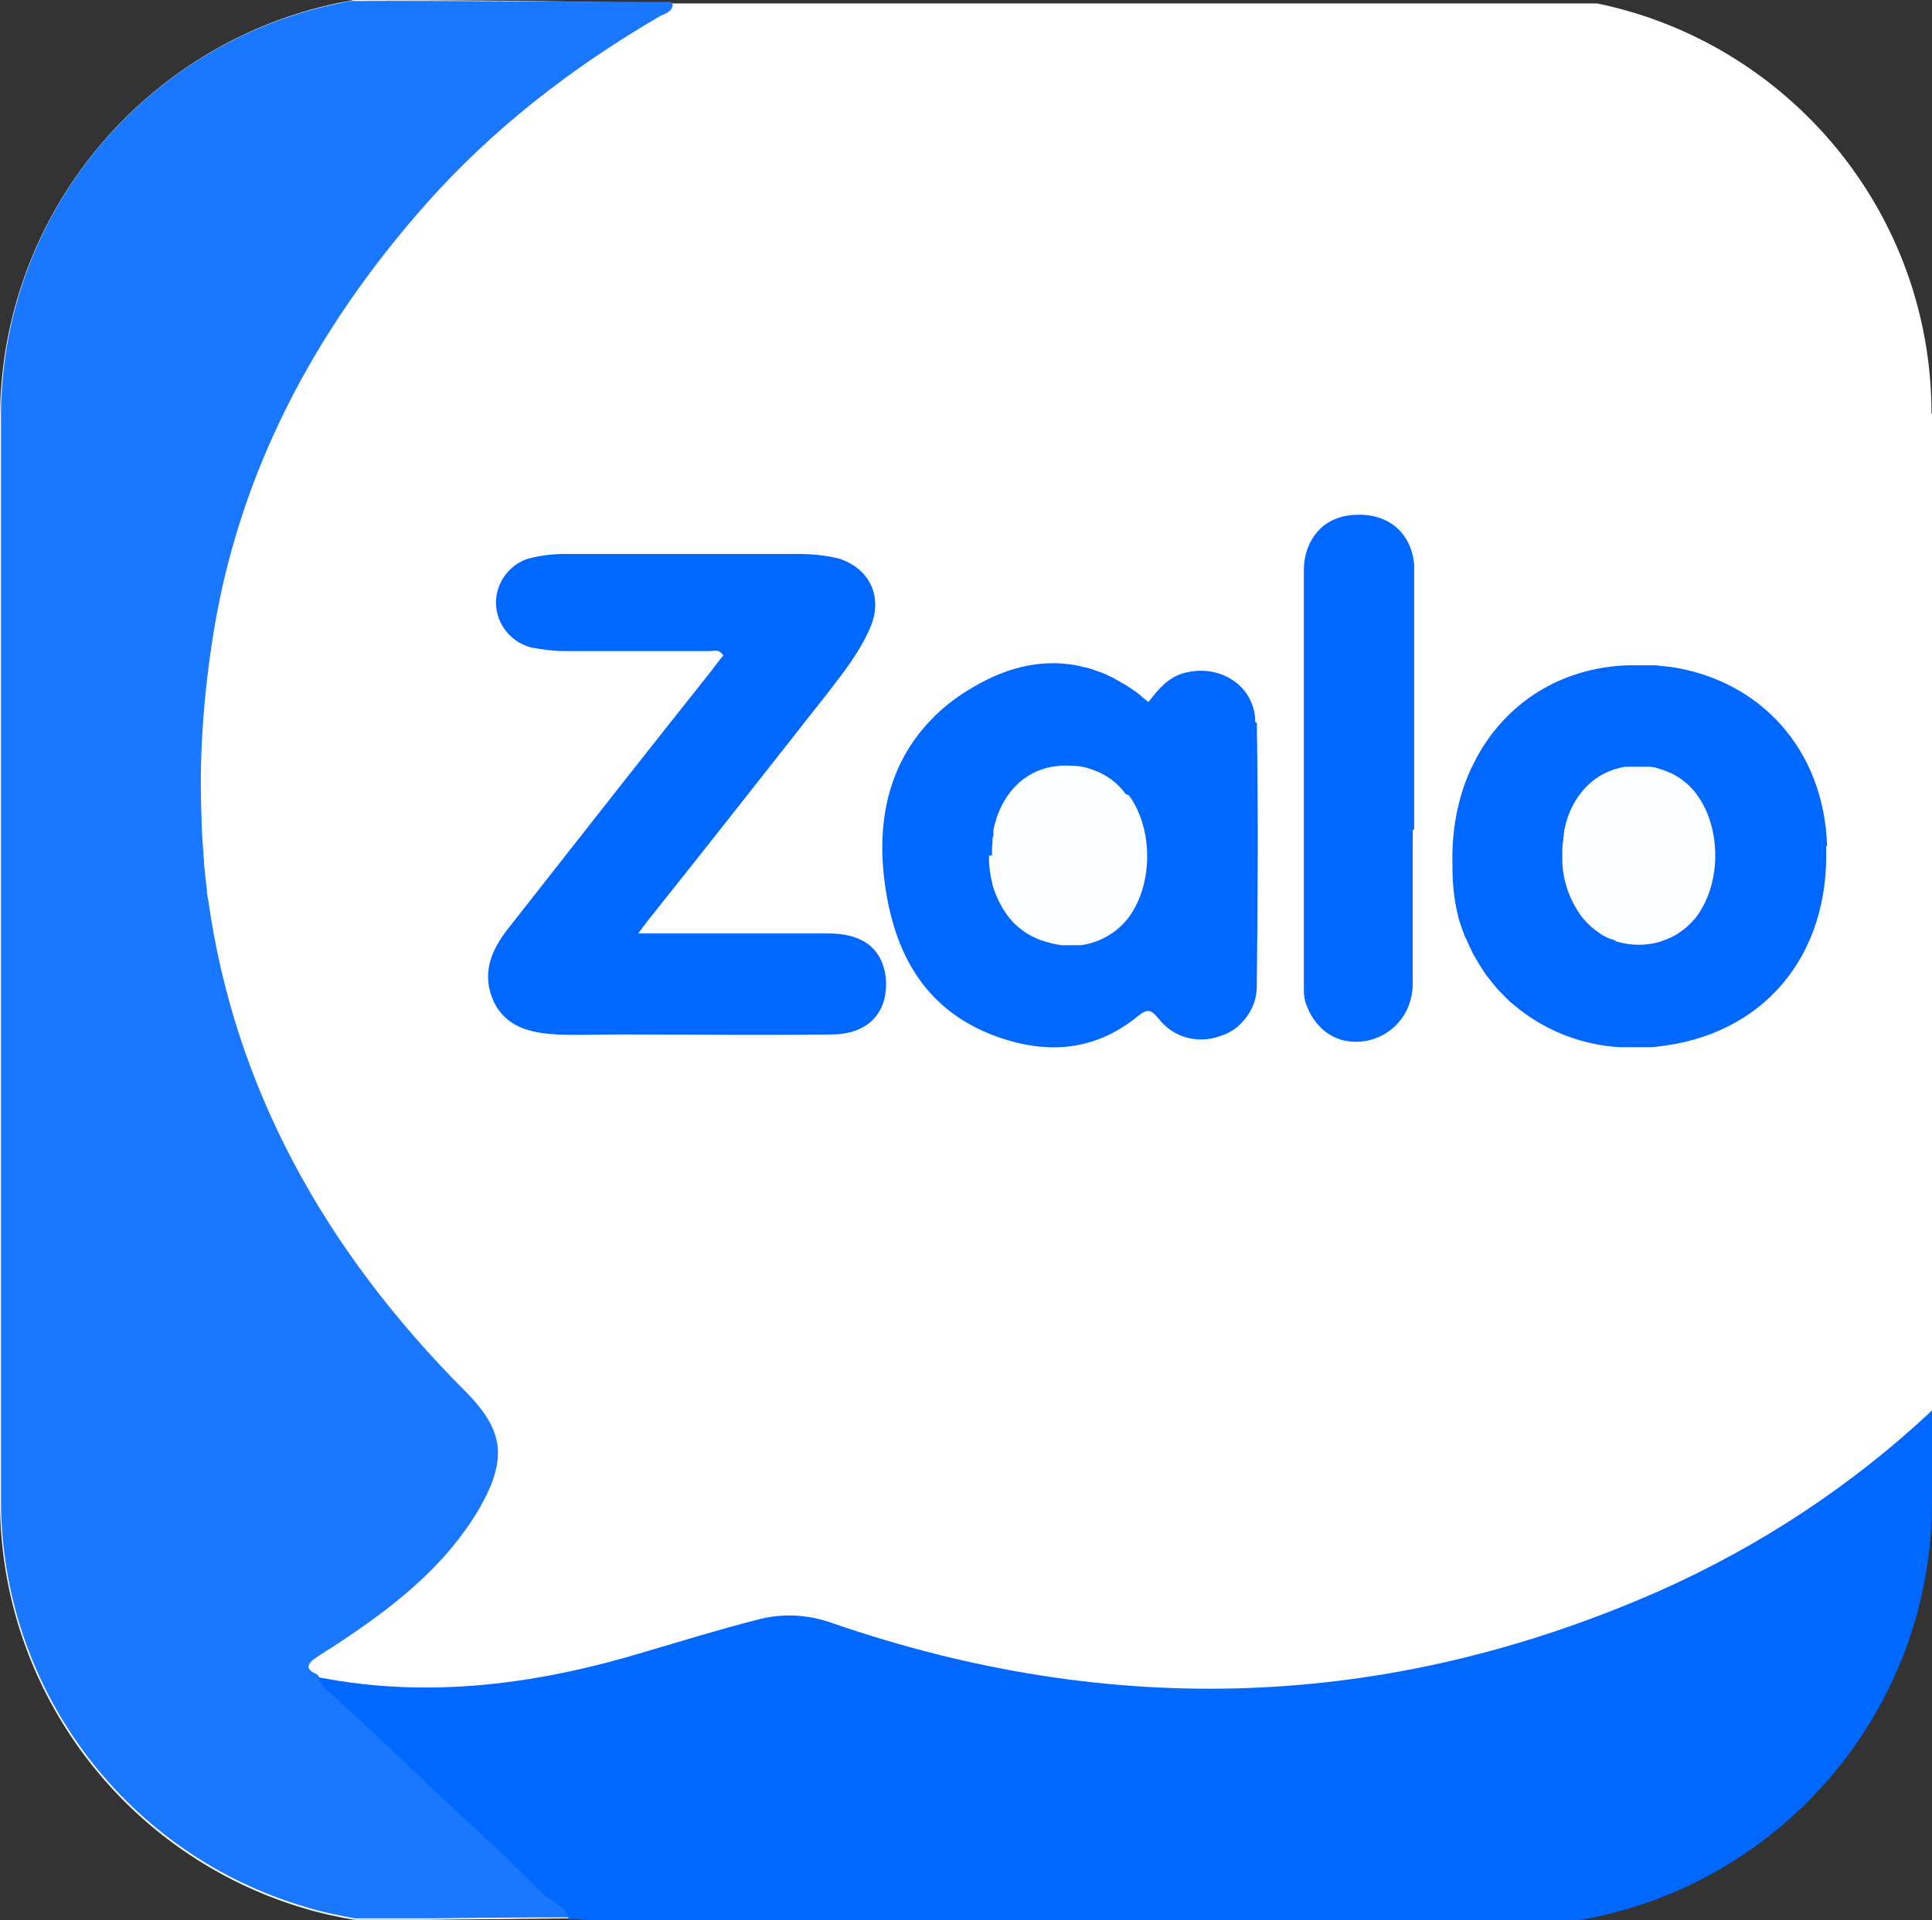 <?xml version="1.0" encoding="UTF-8"?>
<svg id="Layer_2" data-name="Layer 2" xmlns="http://www.w3.org/2000/svg" viewBox="0 0 39.4 39.17">
  <rect x="0" y="0" width="39.4" height="39.17" fill="#333333" stroke="none"/>
  <defs>
    <style>
      .cls-1 {
        fill: #fff;
      }

      .cls-2 {
        fill: #fdfefe;
      }

      .cls-3 {
        fill: #1a77ff;
      }

      .cls-4 {
        fill: #0068ff;
      }
    </style>
  </defs>
  <g id="Layer_3" data-name="Layer 3">
    <g>
      <path class="cls-1" d="m39.4,8.43v21.78c0,3.88-2.6,7.16-6.15,8.2H6.61c-3.55-1.04-6.15-4.32-6.15-8.2V8.43C.46,4.31,3.38.87,7.27.07h25.3c3.89.8,6.82,4.24,6.82,8.37Z"/>
      <path class="cls-2" d="m33.83,32.42c-5.52,2.43-11.14,2.6-16.84.65-.49-.18-1.03-.2-1.54-.07-.75.19-1.5.41-2.24.64-2.19.68-4.43.98-6.71.54-.16-.07-.28-.15-.09-.31,0,0,0,0,0,0,.12-.09.24-.17.37-.25,1.18-.76,2.28-1.6,3.01-2.83.12-.2.21-.38.27-.54,0-.02.01-.04.02-.06.25-.69.06-1.19-.54-1.78-2.57-2.57-4.28-5.45-5.01-8.66-.01-.05-.02-.11-.04-.16,0-.03-.01-.05-.02-.08,0-.03-.01-.05-.02-.08-.02-.11-.04-.22-.06-.32-.02-.12-.04-.23-.06-.35-.02-.12-.04-.23-.05-.35-.01-.07-.02-.14-.03-.21-.02-.19-.04-.37-.06-.56,0-.02,0-.05,0-.07,0-.04,0-.09-.01-.13-.02-.25-.04-.49-.04-.74,0-.03,0-.06,0-.1,0-.03,0-.06,0-.1,0-.08,0-.15,0-.23,0,0,0,0,0,0,0-.08,0-.15,0-.23,0-.12,0-.25,0-.37,0-.12,0-.24.01-.36,0-.06,0-.12,0-.18,0-.06,0-.12.01-.18,0-.06,0-.12.01-.18,0,0,0,0,0-.01.04-.55.1-1.12.19-1.69.53-3.39,2.08-6.33,4.34-8.88,1.37-1.54,2.99-2.79,4.77-3.83.11-.06.25-.08.28-.23,0,0,0,0,0,0,0,0,0-.01,0-.02-.04-.07-.09-.04-.14-.04C11.46.02,9.35,0,7.25,0c-.03,0-.05,0-.08.01-.09.02-.18.03-.27.05C2.96.88,0,4.37,0,8.55v22.07c0,3.94,2.63,7.26,6.22,8.31.33.1.66.17,1,.23h0c.1,0,.19,0,.29,0,.18,0,.36,0,.54,0,.11,0,.22,0,.33,0,.11,0,.21,0,.32,0,.96-.01,1.92-.02,2.88-.03h.01c.06,0,.12,0,.18,0,0,0,.01,0,.02,0,.11,0,.22,0,.33,0h12.96c2.38,0,4.77,0,7.15,0,.31-.06.62-.13.93-.22,3.6-1.05,6.22-4.38,6.22-8.31v-1.89c-1.63,1.54-3.52,2.78-5.57,3.69Zm-15.78-12.5c-.06-.57-.45-.86-1.17-.87-.95,0-1.9,0-2.89,0-.33,0-.66,0-1,0,.11-.14.18-.24.25-.33,0,0,0,0,0-.01.02-.03.04-.06.07-.09,1.18-1.49,2.35-2.98,3.53-4.48.34-.43.68-.87.9-1.39.23-.55.02-1.06-.49-1.31-.01,0-.03-.01-.04-.02-.03-.01-.06-.03-.09-.04-.27-.08-.56-.12-.84-.1-1.6,0-3.21,0-4.8,0-.22,0-.45.03-.66.08-.5.13-.81.64-.68,1.15.09.34.36.61.7.69.22.05.44.08.66.07.97,0,1.95,0,2.92,0,.01,0,.02,0,.03,0,0,0,0,0,0,0,.07,0,.15-.03.22,0,0,0,0,0,0,0,.02.02.04.04.06.08-.08.11-.16.21-.24.31-1.39,1.76-2.77,3.53-4.17,5.29-.34.44-.52.92-.27,1.46.14.31.37.47.63.56.01,0,.03.01.04.01.01,0,.03,0,.04.01.01,0,.03,0,.04.01.03,0,.06.01.09.02.06.01.12.02.18.03.03,0,.06,0,.09.01.01,0,.02,0,.03,0,.05,0,.09,0,.14.01.41.03.83,0,1.26,0,1.45,0,2.9,0,4.35,0,.09,0,.17,0,.25-.02.02,0,.04,0,.06-.01,0,0,.02,0,.03,0,0,0,.02,0,.03,0,.01,0,.03,0,.04-.01.5-.14.76-.56.69-1.14Zm7.56-5.18c0-.72-.68-1.18-1.38-1.03-.31.07-.51.25-.69.47-.04.05-.08.1-.12.15-.02-.02-.04-.03-.06-.05-.04-.03-.08-.06-.12-.1-.06-.05-.12-.09-.18-.13-.06-.04-.12-.08-.18-.11-.04-.02-.08-.05-.12-.07-.05-.03-.11-.06-.16-.08,0,0,0,0,0,0-.05-.03-.11-.05-.16-.07,0,0,0,0,0,0-.02,0-.04-.02-.06-.02-.04-.01-.08-.03-.11-.04-.03-.01-.07-.02-.1-.03-.02,0-.03,0-.05-.01-.03,0-.05-.01-.08-.02-.72-.16-1.46-.02-2.19.42-.29.17-.54.35-.75.56,0,0,0,0,0,0-.03.02-.05.05-.07.07-.84.85-1.13,1.99-1,3.26.17,1.53.83,2.77,2.43,3.28,1,.32,1.92.21,2.74-.46.22-.17.28-.14.43.05.3.38.81.52,1.26.35.12-.04.24-.1.34-.17,0,0,.02-.01.02-.02.24-.2.39-.5.39-.82,0-1.8.02-3.59,0-5.39Zm11.64,2.53c-.06-1.96-1.35-3.38-3.2-3.66-.03,0-.06,0-.09-.01h0c-.06,0-.12-.01-.19-.02-.03,0-.06,0-.1,0-.07,0-.14,0-.2,0-.08,0-.16,0-.25,0h0c-1.38.04-2.49.76-3.1,1.89-.02.04-.04.08-.06.12-.02.04-.04.08-.06.12-.26.57-.39,1.24-.37,1.96,0,.35.03.68.11,1,.01.06.03.12.05.18.02.06.04.12.06.17.01.03.02.06.03.08,0,.02.02.04.03.06.03.06.05.12.08.18.03.05.05.11.08.16.08.14.16.27.25.4.05.06.09.13.15.19,0,0,0,0,0,0,.08.1.17.19.26.28.04.04.08.08.12.11.04.03.07.06.11.09.02.01.03.03.05.04.53.41,1.18.68,1.9.75.05,0,.11.01.16.01.06,0,.12,0,.19,0,.06,0,.13,0,.2,0,.03,0,.06,0,.08,0,.02,0,.04,0,.06,0,.06,0,.12,0,.18-.01,2.15-.22,3.54-1.82,3.46-4.09Zm-8.41-.36c0-.35,0-.7,0-1.04,0-1.4,0-2.81,0-4.21,0-.02,0-.04,0-.07,0-.02,0-.04,0-.06-.05-.65-.49-1.05-1.14-1.04-.33,0-.61.12-.8.32-.19.2-.31.48-.31.83,0,.42,0,.83,0,1.26v7.14s0,.07,0,.11c0,.03,0,.06,0,.09h0s0,.05.01.08c0,.02,0,.04.01.06,0,.04.02.08.03.11,0,.02.01.03.02.05.1.24.26.44.45.56h0s.06.03.09.05c.02.01.05.02.07.03.03.01.06.02.08.03.56.15,1.12-.13,1.35-.63,0,0,0,0,0,0,.03-.06.05-.12.06-.18.03-.11.04-.22.04-.33.01-1.04.01-2.09.01-3.13Z"/>
      <path class="cls-3" d="m13.72.1c-.02.16-.18.18-.28.24-1.78,1.04-3.4,2.29-4.77,3.84-2.25,2.55-3.82,5.47-4.34,8.88-.19,1.24-.27,2.45-.22,3.61,0,.25.02.5.04.74,0,.04,0,.09.01.13,0,.02,0,.05,0,.07.02.19.04.38.06.56,0,.07.02.14.03.21.53,3.76,2.33,7.09,5.26,10.02.59.6.78,1.09.55,1.76,0,.02-.01.04-.02.06-.06.17-.16.36-.27.56-.73,1.23-1.83,2.06-3.01,2.83-.12.07-.25.16-.37.24,0,0,0,0,0,0-.19.16-.07.24.09.31.04.08.08.15.14.22,1.03.92,2.01,1.89,3.03,2.83.48.44.95.9,1.41,1.36.04.03.07.06.12.09,0,0,0,0,0,0,.12.08.26.14.35.26.03.05.06.1.07.17,0,0,0,.02,0,.02,0,0,0,0,0,0-.96,0-1.92.01-2.88.02-.11,0-.21,0-.32,0-.11,0-.22,0-.33,0-.18,0-.36,0-.54,0-.1,0-.19,0-.29,0h0c-.34-.06-.68-.13-1-.23-3.6-1.05-6.22-4.38-6.22-8.31V8.55C0,4.37,2.96.88,6.9.07c.09-.02.18-.04.27-.05,2.13-.01,4.27.02,6.4.02.05,0,.1-.02.14.03,0,0,0,.02.01.03,0,0,0,0,0,0Z"/>
      <path class="cls-4" d="m39.4,28.75v1.88c0,3.94-2.63,7.26-6.22,8.31-.3.09-.61.16-.93.22-.03,0-.07.01-.11.02h0c-2.35,0-4.69,0-7.04,0h-12.97c-.11-.01-.22-.02-.33-.03,0,0-.01,0-.02,0-.06,0-.13,0-.19,0,0,0,0,0,0,0,0,0,0-.02,0-.02,0,0,0-.02,0-.02-.02-.06-.04-.1-.07-.14-.09-.11-.22-.18-.34-.26,0,0,0,0,0,0,0,0,0,0,0,0-.04-.03-.08-.06-.12-.09-.46-.47-.93-.92-1.41-1.36-1.02-.93-1.99-1.91-3.03-2.83-.05-.07-.1-.14-.14-.22,2.29.45,4.52.14,6.72-.53.75-.22,1.49-.45,2.24-.64.51-.14,1.05-.11,1.54.07,5.69,1.96,11.31,1.78,16.84-.65,2.05-.91,3.94-2.15,5.57-3.68Z"/>
      <path class="cls-4" d="m12.99,19.04c1.36,0,2.63,0,3.9,0,.71,0,1.09.31,1.17.87.08.71-.33,1.19-1.1,1.19-1.45.02-2.9,0-4.35,0-.42,0-.83.02-1.26,0-.52-.03-1.03-.14-1.28-.67-.25-.54-.07-1.02.27-1.46,1.38-1.76,2.77-3.53,4.17-5.29.08-.11.16-.21.24-.31-.09-.15-.21-.08-.32-.09-.97,0-1.95,0-2.92,0-.22,0-.45-.03-.66-.07-.51-.12-.83-.63-.71-1.13.08-.34.35-.62.69-.7.21-.05.44-.08.66-.08,1.6,0,3.21,0,4.8,0,.29,0,.57.03.84.1.61.21.87.77.63,1.37-.21.51-.56.95-.9,1.39-1.18,1.5-2.35,2.99-3.53,4.47-.1.12-.19.24-.33.43h0Z"/>
      <path class="cls-4" d="m25.6,14.74c0-.72-.67-1.18-1.38-1.03-.3.06-.5.24-.68.46-.04.05-.08.1-.12.15-.02-.02-.04-.03-.06-.05-.04-.03-.08-.06-.12-.1-.06-.05-.12-.09-.18-.13-.06-.04-.12-.08-.18-.11-.04-.02-.08-.05-.12-.07-.05-.03-.11-.06-.16-.08,0,0,0,0,0,0-.05-.03-.11-.05-.16-.07,0,0,0,0,0,0-.02,0-.04-.02-.06-.02-.04-.01-.08-.03-.11-.04-.03-.01-.07-.02-.1-.03-.02,0-.03,0-.05-.01-.03,0-.05-.01-.08-.02-.72-.16-1.46-.01-2.2.43-.28.16-.53.35-.74.55,0,0,0,0,0,0-.03.02-.05.05-.07.07-.85.85-1.15,1.98-1,3.27.18,1.52.83,2.76,2.43,3.28,1,.32,1.92.21,2.74-.46.21-.17.28-.13.43.05.3.39.81.52,1.26.35.13-.04.24-.1.34-.18,0,0,.02-.01.02-.02.23-.2.38-.49.38-.81.02-1.8.03-3.59,0-5.39Zm-5.37,2.71s0-.06,0-.09c0-.05,0-.09.01-.14,0-.02,0-.05,0-.07,0,0,0,0,0-.01,0-.03,0-.06.02-.1,0-.02,0-.03,0-.05,0-.02,0-.03,0-.05,0-.03.01-.06.02-.1.01-.05.03-.09.04-.14,0-.02.01-.04.02-.06.25-.69.81-1.07,1.52-1.02.15,0,.29.03.42.08,0,0,0,0,0,0,.25.09.47.26.64.48.5.68.5,1.81,0,2.49-.09.12-.19.22-.3.3-.21.16-.45.25-.7.28-.01,0-.02,0-.04,0-.01,0-.03,0-.04,0-.01,0-.03,0-.04,0,0,0-.02,0-.03,0-.01,0-.02,0-.03,0-.01,0-.02,0-.03,0-.01,0-.02,0-.03,0,0,0-.02,0-.03,0-.01,0-.03,0-.04,0-.01,0-.03,0-.04,0-.01,0-.02,0-.04,0-.38-.05-.74-.25-.98-.57-.14-.19-.24-.4-.31-.63,0-.01,0-.03-.01-.05,0-.02,0-.03-.01-.05-.03-.12-.04-.24-.05-.36,0-.05,0-.1,0-.14Zm17.03-.19c-.06-1.96-1.35-3.39-3.21-3.66-.03,0-.06,0-.09-.01h0c-.06,0-.12-.01-.19-.02-.03,0-.06,0-.1,0-.07,0-.14,0-.2,0-.08,0-.16,0-.25,0-1.38.04-2.5.76-3.11,1.89-.02.04-.04.08-.06.12-.02.04-.04.08-.06.12-.26.57-.39,1.24-.37,1.96,0,.35.03.68.11,1,.01.06.03.12.05.18.02.06.04.12.06.17.01.03.02.06.03.08,0,.02.02.04.03.06.03.06.05.12.08.18.03.05.05.11.08.16.08.14.16.27.25.4.05.06.1.13.15.19,0,0,0,0,0,0,.08.1.17.19.26.28.04.04.08.08.12.11.04.03.07.06.11.09.02.01.03.03.05.04.53.41,1.18.68,1.9.75.05,0,.11.01.16.01.06,0,.12,0,.19,0,.06,0,.13,0,.2,0,.03,0,.06,0,.08,0,.02,0,.04,0,.06,0,.06,0,.13,0,.19-.01,2.15-.22,3.54-1.82,3.46-4.09Zm-4.31,1.93s-.05-.02-.07-.03c-.01,0-.02,0-.04-.01-.02,0-.04-.02-.05-.02-.01,0-.03-.01-.04-.02-.01,0-.02-.01-.04-.02-.03-.01-.05-.03-.08-.05-.14-.09-.27-.21-.38-.35-.26-.36-.4-.78-.39-1.22,0-.01,0-.03,0-.04,0-.1,0-.2.02-.3,0-.03,0-.06.01-.08,0-.03,0-.05.01-.08,0-.03,0-.05.01-.07.01-.05.02-.09.03-.13.18-.61.61-1.03,1.19-1.12.02,0,.04,0,.06,0,.02,0,.04,0,.06,0,.02,0,.05,0,.07,0,.01,0,.03,0,.04,0,.05,0,.09,0,.14,0,.04,0,.08,0,.12,0,.01,0,.02,0,.04,0,.02,0,.05,0,.07.01.02,0,.05,0,.07.02.02,0,.04.01.06.02.04.01.07.02.11.04.24.1.46.26.61.47.51.68.51,1.83,0,2.51-.08.09-.16.18-.26.25-.1.08-.21.14-.33.19-.02,0-.03.01-.05.02,0,0,0,0,0,0-.02,0-.04.01-.06.02-.31.1-.63.09-.93,0Zm-4.11-2.28c0-.35,0-.7,0-1.04,0-1.4,0-2.81,0-4.21,0-.02,0-.04,0-.07,0-.02,0-.04,0-.06-.05-.64-.5-1.04-1.14-1.03-.33,0-.61.11-.8.31-.19.2-.31.48-.31.83,0,.42,0,.83,0,1.26v7.14s0,.07,0,.11c0,.03,0,.06,0,.09h0s0,.05.01.08c0,.02,0,.04.01.06,0,.04.02.08.03.11,0,.02.01.03.02.05.09.24.26.44.45.56h0s.06.03.09.05c.02.01.05.02.07.03.03.01.06.02.08.03.11.03.22.04.33.04.45-.01.84-.28,1.02-.67,0,0,0,0,0,0,.07-.16.11-.33.11-.51,0-1.04,0-2.09,0-3.13Z"/>
      <path class="cls-2" d="m22.96,16.2c-.16-.22-.38-.39-.63-.48,0,0,0,0,0,0-.14-.05-.28-.08-.43-.09-.7-.04-1.26.34-1.51,1.03,0,.02-.02.04-.02.06-.01.04-.03.09-.04.14,0,.03-.02.06-.02.1,0,.01,0,.03,0,.05,0,.02,0,.03,0,.05,0,.03-.01.06-.02.1,0,0,0,0,0,.01,0,.02,0,.05,0,.07,0,.05,0,.09-.01.14,0,.03,0,.06,0,.09,0,.05,0,.09,0,.14,0,.12.02.25.05.36,0,.02,0,.03.01.05,0,.02,0,.03.01.05.06.23.16.44.3.63.09.12.19.22.3.3.21.16.45.25.7.28.01,0,.02,0,.04,0,.01,0,.03,0,.04,0,.01,0,.03,0,.04,0,0,0,.02,0,.03,0,.01,0,.02,0,.03,0,.01,0,.02,0,.03,0,.01,0,.02,0,.03,0,0,0,.02,0,.03,0,.01,0,.03,0,.04,0,.01,0,.03,0,.04,0,.01,0,.02,0,.04,0,.38-.05.74-.25.98-.57.5-.68.5-1.81,0-2.49Zm11.64,0c-.16-.21-.37-.38-.62-.47-.03-.01-.07-.03-.11-.04-.02,0-.04-.01-.06-.02-.02,0-.05-.01-.07-.02-.02,0-.05,0-.07-.01-.01,0-.02,0-.04,0-.04,0-.08,0-.12,0-.05,0-.09,0-.14,0-.01,0-.03,0-.04,0-.02,0-.05,0-.07,0-.02,0-.04,0-.06,0-.02,0-.04,0-.06,0-.58.1-1.01.51-1.19,1.12-.01.04-.02.09-.03.13,0,.02-.01.05-.01.07,0,.03,0,.05-.01.08,0,.03,0,.05-.01.08-.01.1-.02.19-.02.3,0,.01,0,.03,0,.04,0,.44.13.86.39,1.22.07.1.15.19.25.26.04.03.08.06.13.09.02.02.05.03.08.05.01,0,.02.01.04.02.01,0,.02.01.04.02.02,0,.04.02.05.02.01,0,.02.01.04.01.02,0,.05.02.07.03.3.1.63.1.93,0,.02,0,.04-.01.06-.02,0,0,0,0,0,0,.02,0,.03-.01.05-.02.22-.09.43-.24.59-.44.52-.67.52-1.83,0-2.51Z"/>
    </g>
  </g>
</svg>